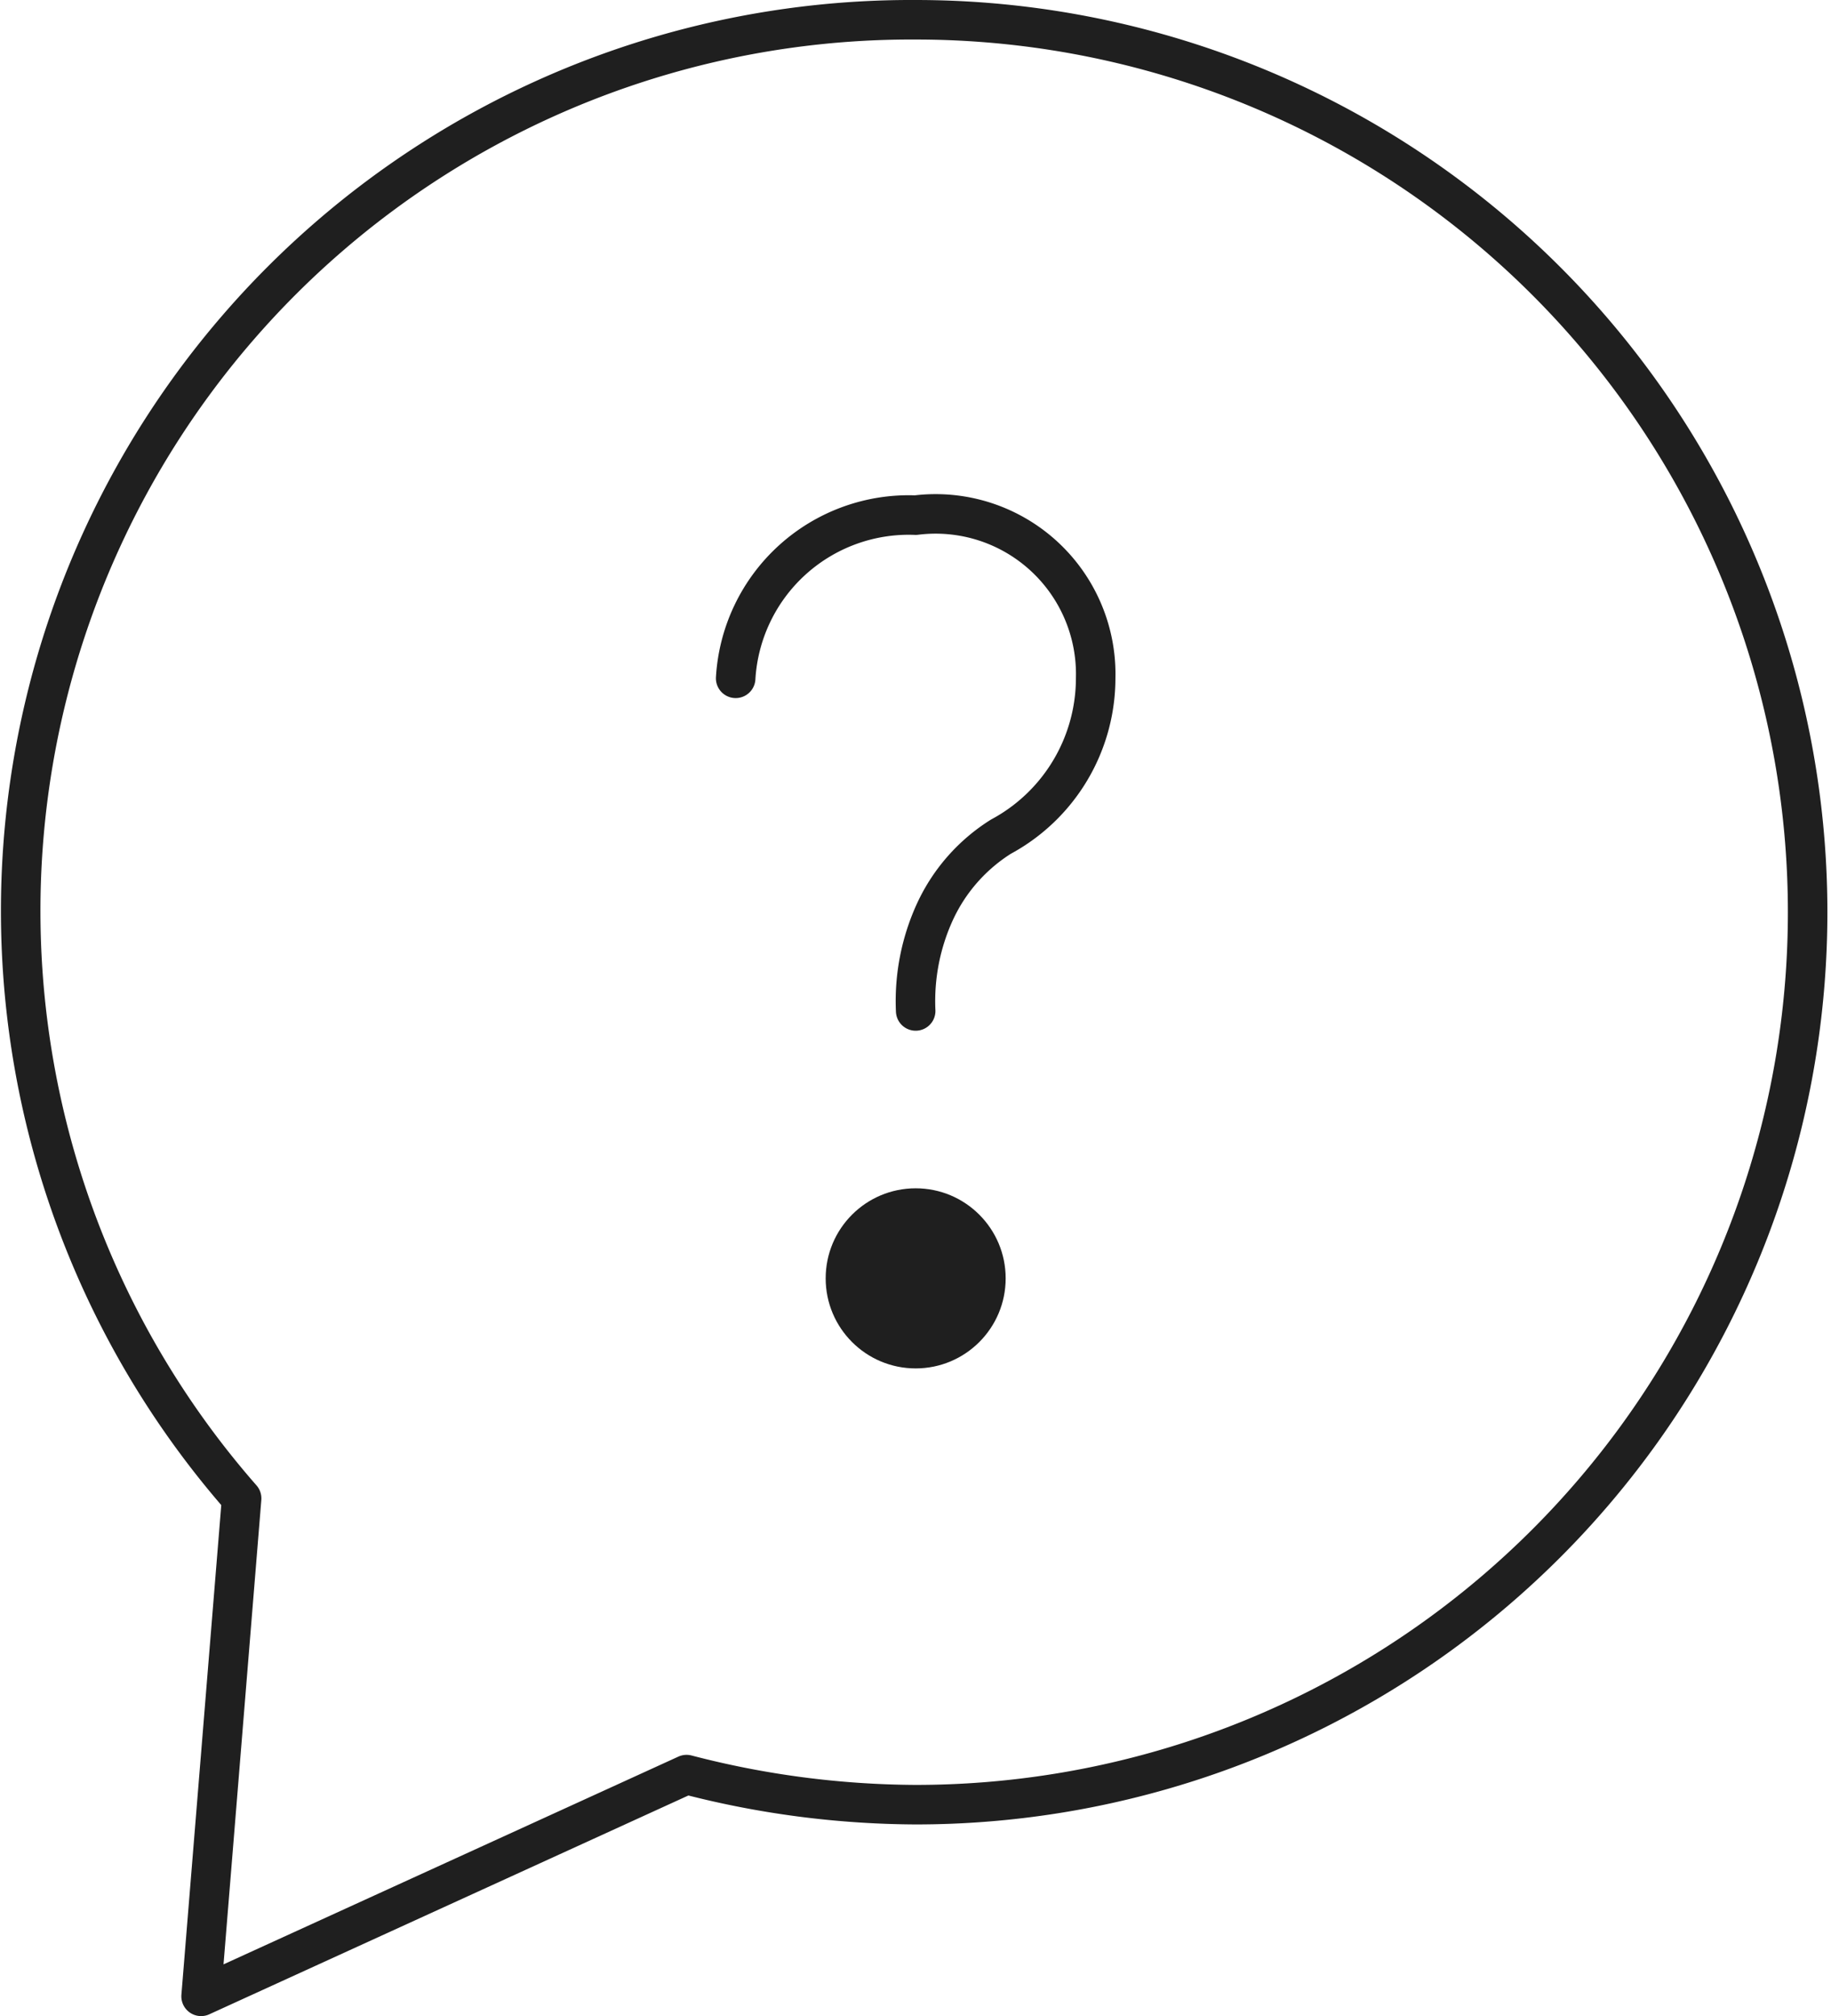 <svg xmlns="http://www.w3.org/2000/svg" width="69.517" height="76.5" viewBox="0 0 69.517 76.5">
  <g id="_1107_sy_m" data-name="1107_sy_m" transform="translate(-13.734 -12.73)">
    <path id="パス_117945" data-name="パス 117945" d="M48.5,13.48A33.815,33.815,0,0,0,22.908,69.587L21.369,88.48,39.8,80.067a35.03,35.03,0,0,0,8.7,1.141,33.864,33.864,0,1,0,0-67.728Z" transform="translate(0 0)" fill="none" stroke="#1f1f1f" stroke-linecap="round" stroke-linejoin="round" stroke-width="1.5"/>
    <path id="パス_117946" data-name="パス 117946" d="M22.1,24.991A6.582,6.582,0,0,1,28.934,18.8a6.079,6.079,0,0,1,6.834,6.187A6.834,6.834,0,0,1,32.171,31,6.654,6.654,0,0,0,29.689,33.8a8.129,8.129,0,0,0-.755,3.813" transform="translate(19.565 13.477)" fill="none" stroke="#1f1f1f" stroke-linecap="round" stroke-linejoin="round" stroke-width="1.5"/>
    <circle id="楕円形_611" data-name="楕円形 611" cx="3.417" cy="3.417" r="3.417" transform="translate(45.082 57.82)" fill="#1f1f1f"/>
  </g>
</svg>
